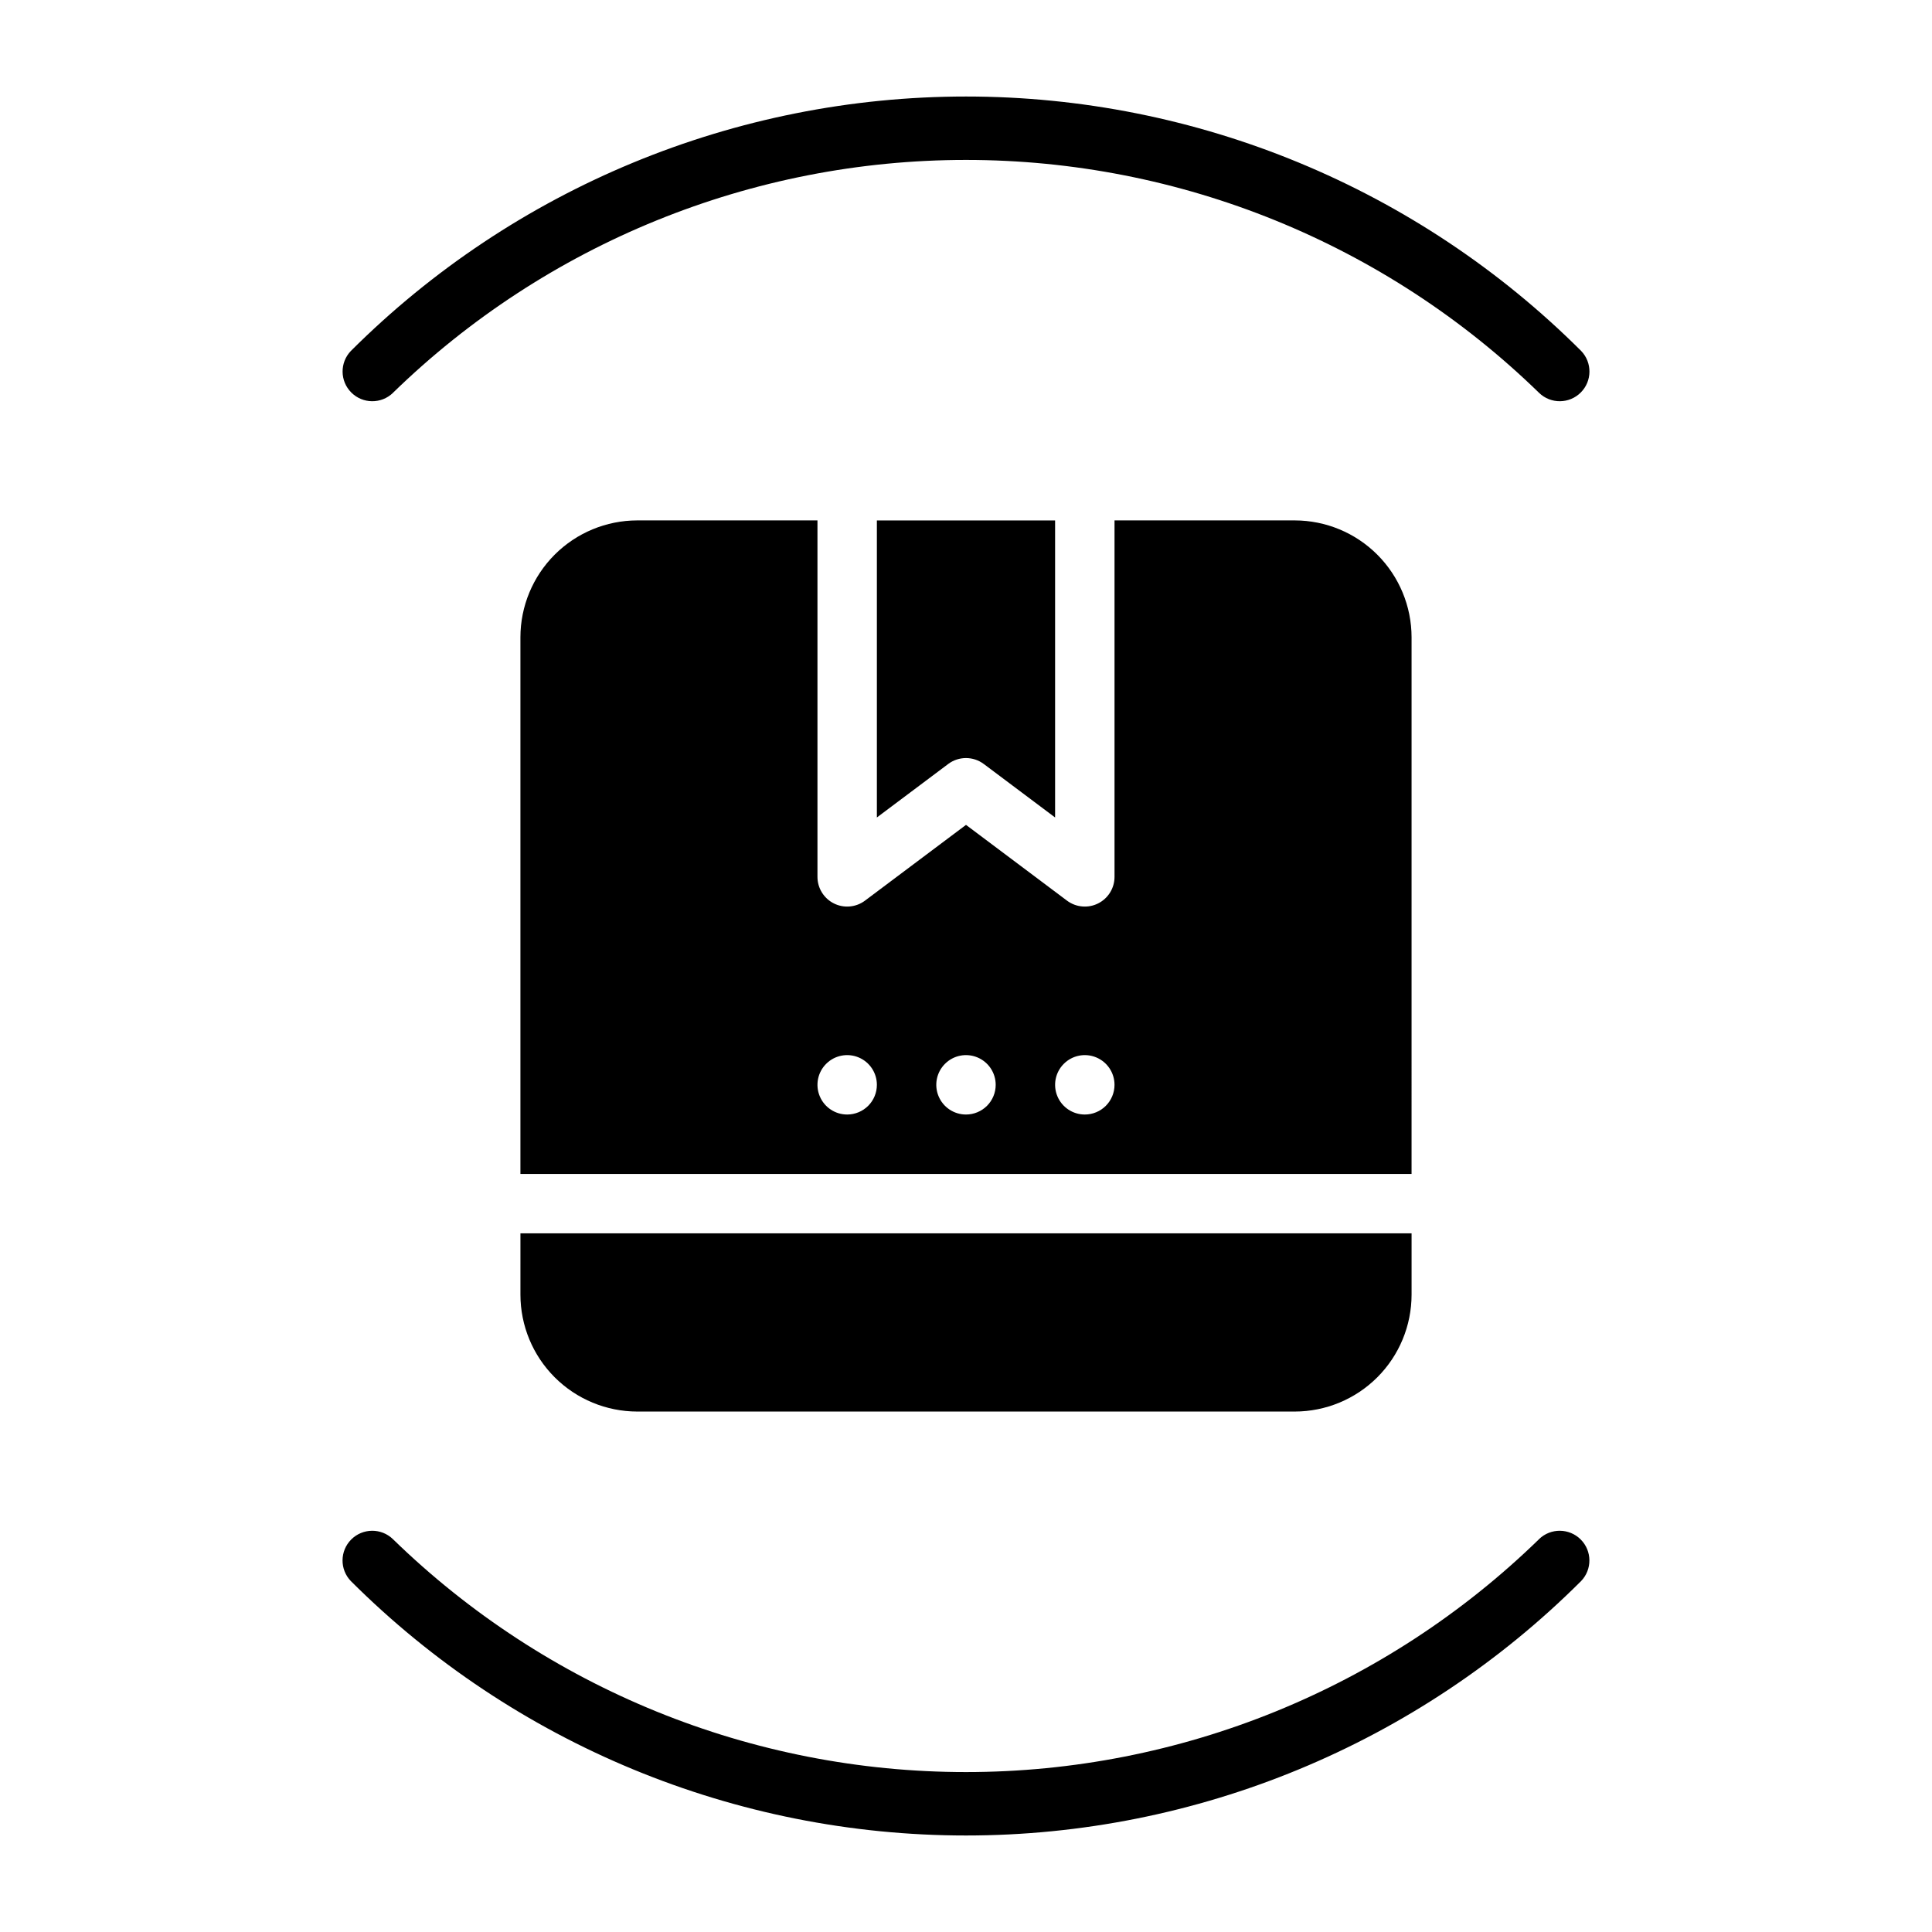 <?xml version="1.0" encoding="UTF-8"?>
<!-- Uploaded to: ICON Repo, www.iconrepo.com, Generator: ICON Repo Mixer Tools -->
<svg fill="#000000" width="800px" height="800px" version="1.1" viewBox="144 144 512 512" xmlns="http://www.w3.org/2000/svg">
 <g>
  <path d="m248.12 248.12c40.645-39.586 95.137-61.738 151.88-61.738 56.734 0 111.23 22.152 151.88 61.738 3.086 2.981 7.996 2.938 11.035-0.098 3.035-3.035 3.078-7.945 0.094-11.035-43.266-43.168-101.89-67.41-163-67.41-61.121 0-119.74 24.242-163.01 67.41-2.984 3.09-2.941 8 0.098 11.035 3.035 3.035 7.945 3.078 11.035 0.098z"/>
  <path d="m551.88 551.88c-40.645 39.586-95.141 61.738-151.88 61.738-56.738 0-111.23-22.152-151.88-61.738-3.09-2.984-8-2.941-11.035 0.094-3.039 3.039-3.082 7.945-0.098 11.035 43.266 43.168 101.89 67.414 163.01 67.414 61.117 0 119.74-24.246 163-67.414 2.984-3.09 2.941-7.996-0.094-11.035-3.039-3.035-7.949-3.078-11.035-0.094z"/>
  <path d="m281.92 487.11c0.008 8.211 3.273 16.082 9.078 21.887 5.809 5.805 13.68 9.07 21.887 9.078h174.23c8.211-0.008 16.082-3.273 21.887-9.078s9.07-13.676 9.078-21.887v-16.266h-236.16z"/>
  <path d="m404.72 346.47 18.891 14.168v-78.719h-47.23v78.719l18.895-14.168h-0.004c2.797-2.102 6.644-2.102 9.441 0z"/>
  <path d="m518.08 312.88c-0.008-8.207-3.273-16.078-9.078-21.887-5.805-5.805-13.676-9.07-21.887-9.078h-47.754v94.465c0 2.981-1.684 5.707-4.352 7.039-2.668 1.336-5.859 1.047-8.246-0.742l-26.762-20.074-26.766 20.074c-2.387 1.789-5.578 2.078-8.246 0.742-2.664-1.332-4.352-4.059-4.352-7.039v-94.465h-47.754c-8.207 0.008-16.078 3.273-21.887 9.078-5.805 5.809-9.07 13.68-9.078 21.887v142.22h236.16zm-149.57 126.48c-3.184 0-6.055-1.918-7.273-4.859s-0.547-6.328 1.707-8.578c2.25-2.254 5.637-2.926 8.578-1.707 2.941 1.219 4.859 4.086 4.859 7.273 0 2.086-0.828 4.09-2.305 5.566-1.477 1.473-3.481 2.305-5.566 2.305zm31.488 0c-3.184 0-6.055-1.918-7.273-4.859s-0.547-6.328 1.707-8.578c2.25-2.254 5.637-2.926 8.578-1.707 2.941 1.219 4.859 4.086 4.859 7.273 0 2.086-0.828 4.09-2.305 5.566-1.477 1.473-3.481 2.305-5.566 2.305zm31.488 0c-3.188 0-6.055-1.918-7.273-4.859s-0.547-6.328 1.707-8.578c2.25-2.254 5.637-2.926 8.578-1.707s4.859 4.086 4.859 7.273c0 2.086-0.832 4.09-2.305 5.566-1.477 1.473-3.481 2.305-5.566 2.305z"/>
 </g>
</svg>